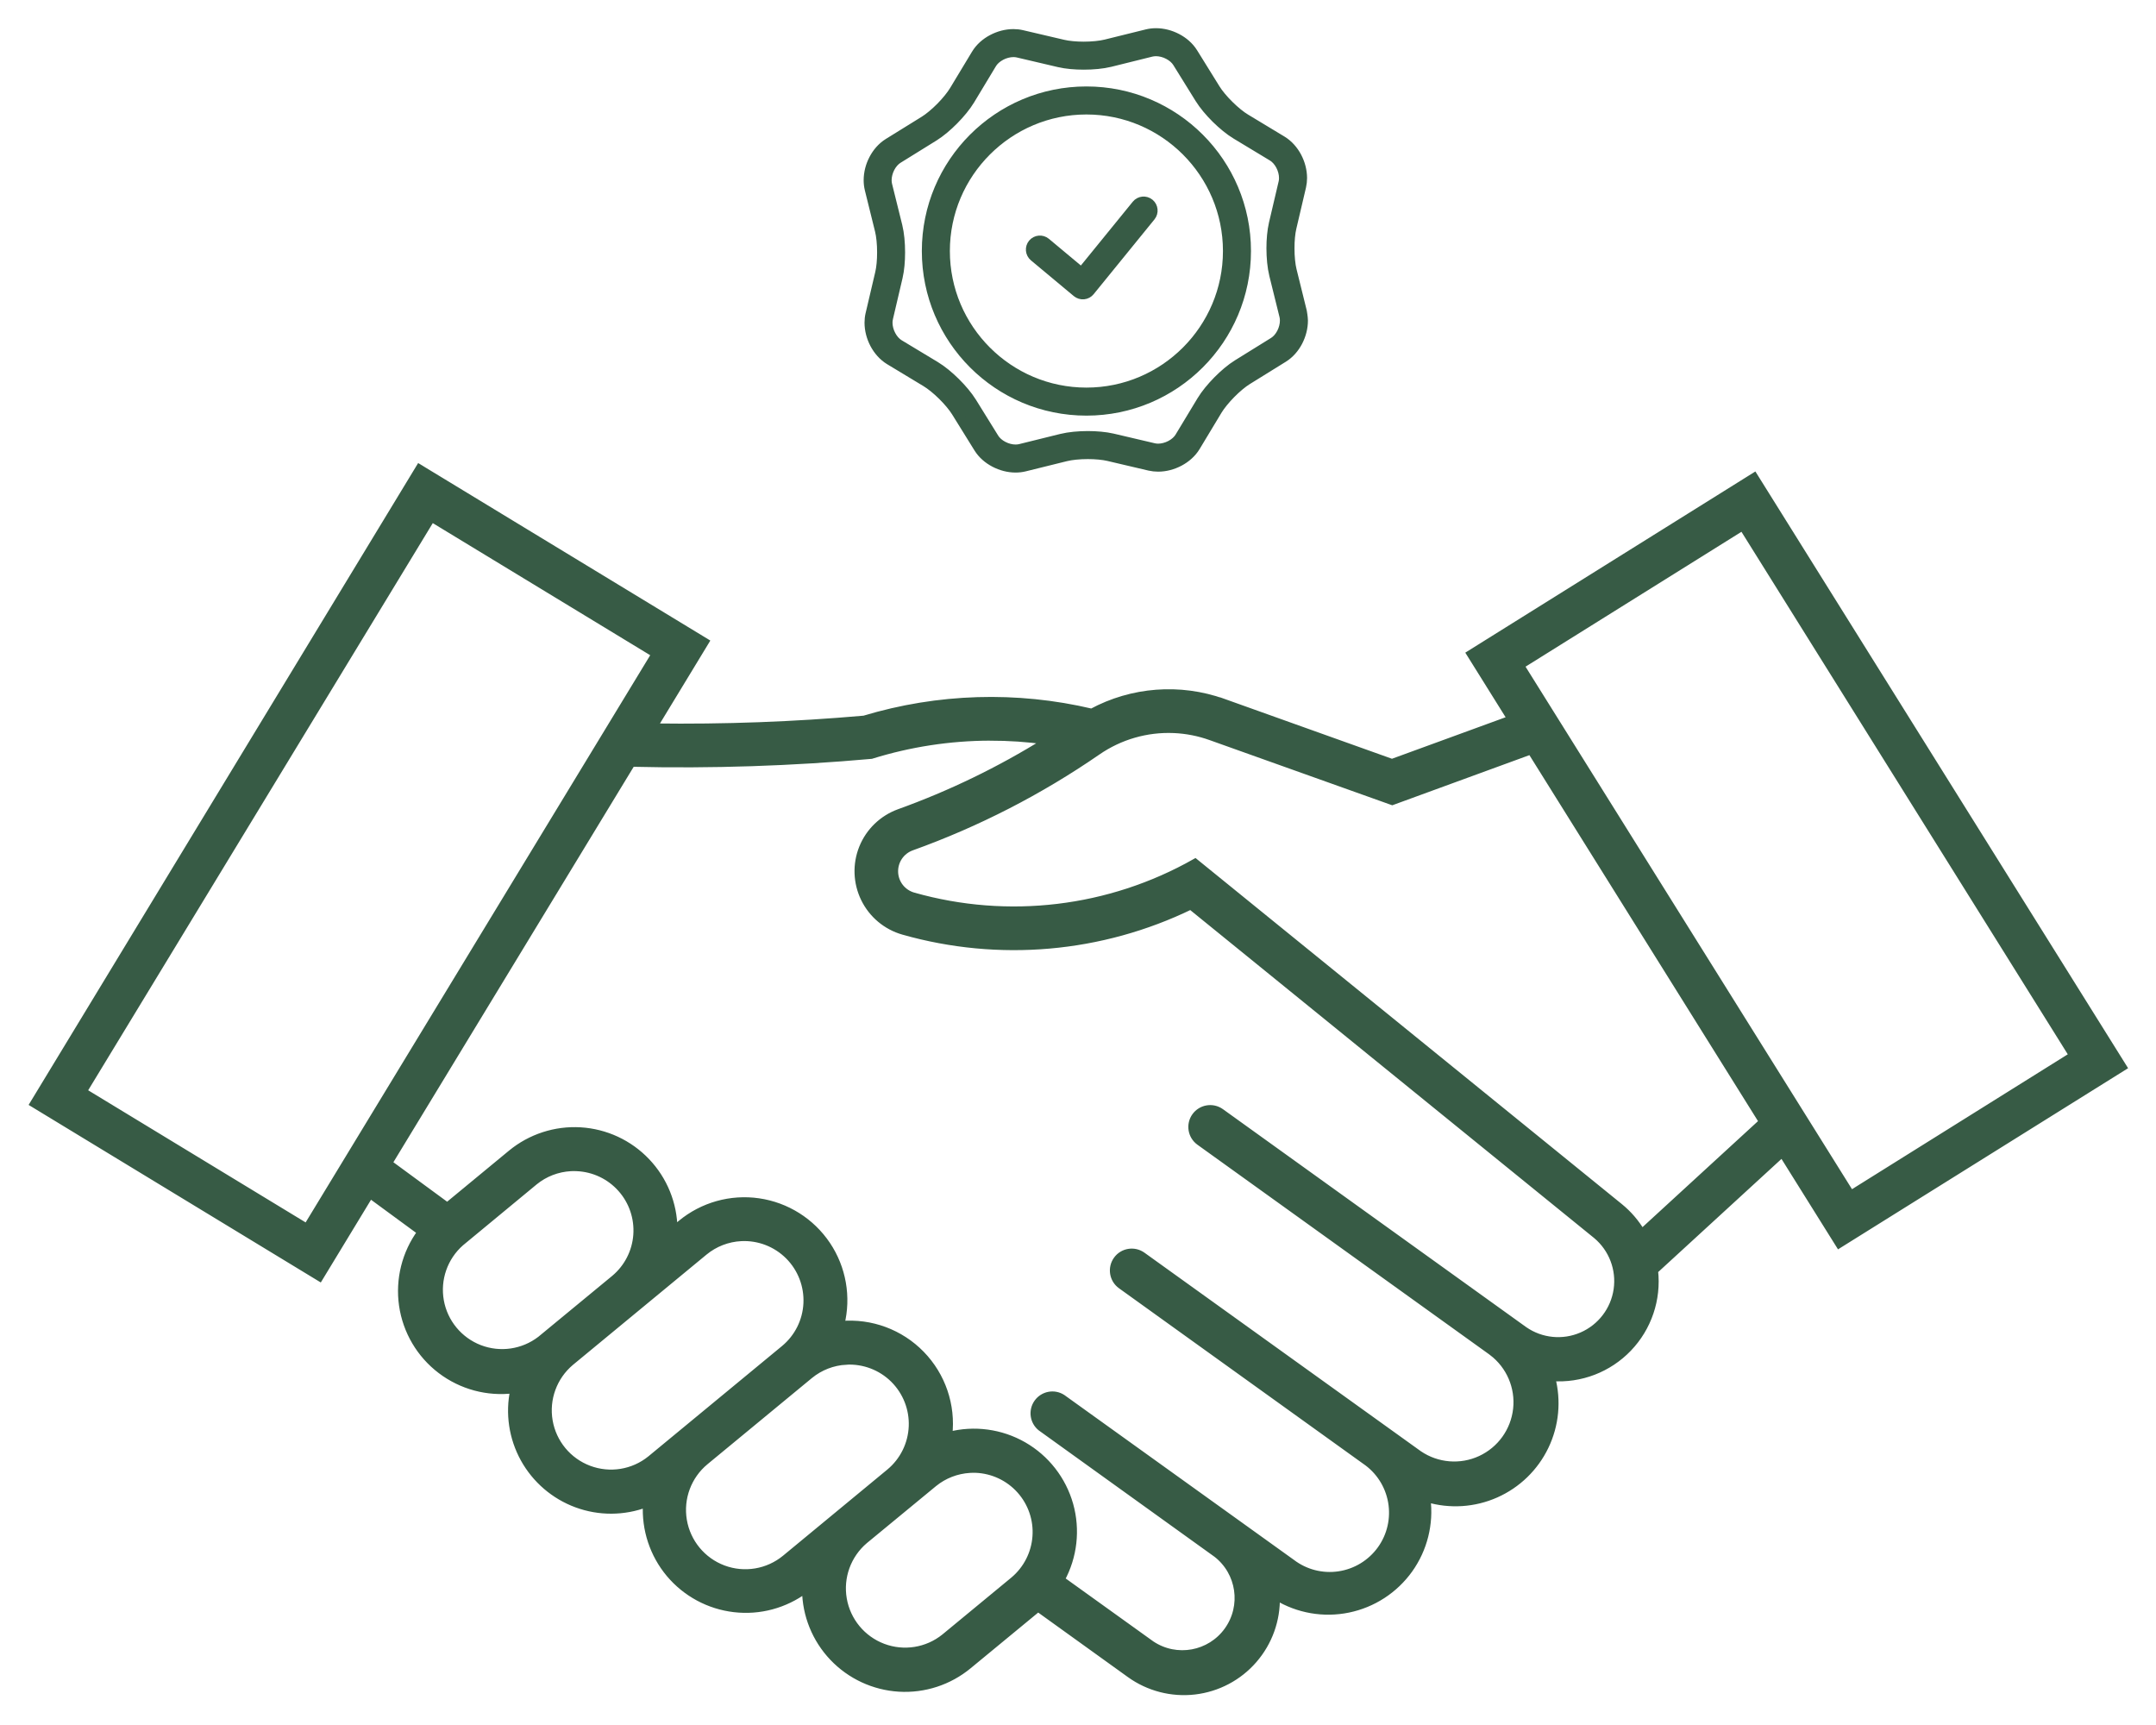 <svg xmlns="http://www.w3.org/2000/svg" width="65" height="52" viewBox="0 0 65 52" fill="none"><path d="M12.64 14.096L1 33.274L9.638 38.523L11.157 36.021L12.682 37.14V37.141C12.216 37.776 12.018 38.569 12.13 39.349C12.243 40.129 12.657 40.833 13.285 41.31C13.912 41.787 14.701 41.999 15.483 41.9C15.332 42.607 15.442 43.344 15.791 43.977C16.141 44.61 16.706 45.095 17.384 45.345C18.062 45.595 18.808 45.592 19.484 45.336C19.439 46.102 19.688 46.857 20.18 47.445C20.674 48.033 21.372 48.41 22.135 48.499C22.897 48.589 23.664 48.383 24.28 47.924C24.287 48.686 24.582 49.415 25.107 49.967C25.631 50.518 26.345 50.85 27.104 50.896C27.863 50.942 28.612 50.698 29.199 50.213L31.289 48.49V48.479L34.062 50.474C34.627 50.881 35.325 51.061 36.017 50.981C36.709 50.9 37.346 50.564 37.802 50.038C38.259 49.512 38.503 48.834 38.486 48.138C39.134 48.532 39.907 48.666 40.651 48.513C41.394 48.36 42.052 47.932 42.493 47.315C42.934 46.697 43.124 45.935 43.027 45.183C43.712 45.386 44.447 45.339 45.1 45.049C45.753 44.76 46.282 44.247 46.591 43.603C46.901 42.959 46.97 42.225 46.788 41.534C47.651 41.597 48.497 41.271 49.096 40.647C49.695 40.023 49.985 39.165 49.888 38.305L53.73 34.78L55.445 37.524L64.021 32.169L52.89 14.35L44.314 19.706L45.542 21.673L41.966 22.979L36.877 21.16L36.877 21.161C35.572 20.696 34.131 20.806 32.912 21.463C30.646 20.928 28.279 21.001 26.051 21.673C23.946 21.858 21.832 21.937 19.72 21.908L21.278 19.343L12.64 14.096ZM13.014 15.632L19.74 19.718L9.248 36.987L2.521 32.9L13.014 15.632ZM52.534 15.893L62.478 31.814L55.803 35.986L45.855 20.065L52.534 15.893ZM35.393 21.998C35.771 22.015 36.145 22.088 36.501 22.216L41.974 24.169L46.151 22.642L53.13 33.814L49.498 37.147V37.147C49.323 36.852 49.098 36.59 48.832 36.374L36.033 25.985C33.452 27.447 30.392 27.813 27.538 27.004C27.216 26.913 26.989 26.626 26.977 26.292C26.965 25.957 27.17 25.654 27.484 25.54C29.468 24.828 31.351 23.86 33.086 22.664C33.761 22.197 34.571 21.963 35.391 21.998L35.393 21.998ZM29.841 22.228C30.409 22.226 30.975 22.265 31.537 22.342C30.141 23.212 28.656 23.931 27.108 24.488C26.604 24.671 26.201 25.058 26 25.555C25.799 26.051 25.819 26.61 26.054 27.091C26.289 27.573 26.718 27.932 27.233 28.078C30.117 28.897 33.201 28.626 35.898 27.317L48.126 37.245V37.245C48.601 37.643 48.837 38.26 48.748 38.874C48.659 39.488 48.259 40.012 47.69 40.259C47.121 40.507 46.464 40.442 45.955 40.088L36.808 33.515V33.515C36.557 33.338 36.21 33.397 36.031 33.646C35.852 33.896 35.908 34.243 36.156 34.424L44.984 40.767V40.768C45.511 41.168 45.79 41.816 45.718 42.474C45.646 43.133 45.235 43.705 44.634 43.983C44.033 44.261 43.33 44.203 42.782 43.831L34.446 37.844C34.195 37.664 33.845 37.721 33.666 37.972C33.486 38.224 33.543 38.573 33.794 38.753L41.15 44.039C41.572 44.325 41.859 44.769 41.948 45.27C42.037 45.772 41.92 46.288 41.623 46.701C41.325 47.115 40.873 47.391 40.37 47.466C39.867 47.542 39.354 47.411 38.949 47.102L32.029 42.133C31.779 41.973 31.448 42.037 31.274 42.278C31.101 42.519 31.146 42.853 31.377 43.039L36.67 46.845L36.671 46.845C37.385 47.397 37.533 48.414 37.007 49.148C36.481 49.88 35.469 50.065 34.718 49.565L32.001 47.614C32.378 46.925 32.469 46.114 32.257 45.358C32.043 44.601 31.542 43.958 30.86 43.566C30.179 43.175 29.37 43.066 28.61 43.263C28.714 42.365 28.409 41.468 27.778 40.82C27.148 40.172 26.259 39.842 25.358 39.922C25.563 39.098 25.41 38.226 24.937 37.521C24.463 36.816 23.714 36.344 22.873 36.222C22.033 36.1 21.18 36.34 20.526 36.881L20.325 37.049C20.317 36.289 20.021 35.561 19.497 35.011C18.973 34.46 18.26 34.129 17.502 34.083C16.744 34.037 15.996 34.28 15.409 34.763L13.484 36.352L11.727 35.062L19.049 23.014C21.458 23.071 23.869 22.991 26.268 22.776C27.426 22.415 28.632 22.23 29.845 22.227L29.841 22.228ZM17.202 35.205C17.265 35.201 17.329 35.201 17.392 35.205C17.901 35.226 18.381 35.454 18.72 35.835C19.06 36.216 19.23 36.719 19.193 37.228C19.156 37.737 18.914 38.209 18.522 38.537L16.293 40.375V40.375C15.77 40.778 15.076 40.879 14.46 40.642C13.845 40.404 13.398 39.863 13.282 39.214C13.166 38.564 13.397 37.901 13.892 37.465L16.119 35.624C16.427 35.373 16.807 35.227 17.205 35.205L17.202 35.205ZM22.345 37.314C22.877 37.288 23.394 37.488 23.771 37.864C24.147 38.24 24.347 38.758 24.322 39.289C24.297 39.82 24.049 40.316 23.638 40.655L19.611 43.979C19.091 44.402 18.385 44.516 17.758 44.28C17.13 44.044 16.675 43.493 16.562 42.832C16.449 42.172 16.695 41.501 17.207 41.069L21.234 37.745C21.548 37.485 21.938 37.334 22.345 37.314H22.345ZM25.51 41.038C26.041 41.01 26.559 41.206 26.938 41.58C27.316 41.954 27.519 42.47 27.497 43.001C27.475 43.532 27.23 44.03 26.822 44.371L23.672 46.973H23.672C23.151 47.402 22.442 47.521 21.809 47.285C21.178 47.049 20.72 46.494 20.608 45.829C20.496 45.164 20.748 44.489 21.268 44.06L24.418 41.461H24.418C24.728 41.208 25.11 41.06 25.51 41.039V41.038ZM29.422 44.298H29.421C29.931 44.319 30.411 44.545 30.751 44.925C31.092 45.306 31.264 45.808 31.227 46.317C31.191 46.827 30.95 47.299 30.56 47.628L28.472 49.351C27.952 49.77 27.248 49.882 26.623 49.646C25.998 49.41 25.544 48.861 25.43 48.202C25.316 47.544 25.559 46.874 26.069 46.441L28.16 44.718C28.466 44.47 28.841 44.325 29.234 44.301C29.297 44.297 29.36 44.296 29.424 44.298L29.422 44.298Z" fill="#375B45" stroke="#375B45" stroke-width="0.2"></path><path d="M3.089 29.814L12.64 14.095L3.089 29.814Z" fill="#375B45"></path><path d="M3.089 29.814L12.64 14.095" stroke="#375B45" stroke-width="0.1"></path><path d="M34.65 6.136C34.533 6.041 34.361 6.059 34.267 6.176L32.607 8.216L31.526 7.314C31.41 7.218 31.239 7.234 31.142 7.349C31.046 7.465 31.061 7.636 31.177 7.733L32.47 8.811C32.526 8.857 32.598 8.88 32.671 8.873C32.743 8.866 32.81 8.83 32.856 8.773L34.689 6.519C34.784 6.402 34.766 6.231 34.65 6.136L34.65 6.136Z" fill="#375B45" stroke="#375B45" stroke-width="0.3"></path><path d="M32.754 2.756C30.096 2.756 27.942 4.91 27.942 7.567C27.942 10.225 30.096 12.379 32.754 12.379C35.412 12.379 37.565 10.224 37.565 7.567C37.565 4.91 35.412 2.756 32.754 2.756ZM32.754 11.834C30.401 11.834 28.487 9.92 28.487 7.567C28.487 5.215 30.401 3.301 32.754 3.301C35.107 3.301 37.02 5.215 37.02 7.567C37.02 9.92 35.107 11.834 32.754 11.834Z" fill="#375B45" stroke="#375B45" stroke-width="0.3"></path><path d="M39.25 9.392L38.943 8.151C38.901 7.984 38.876 7.732 38.877 7.485C38.876 7.254 38.898 7.024 38.935 6.867L39.227 5.622L39.227 5.622C39.246 5.537 39.256 5.452 39.256 5.366C39.255 5.144 39.196 4.925 39.093 4.73C38.989 4.536 38.841 4.363 38.647 4.245L37.552 3.584C37.408 3.499 37.22 3.346 37.051 3.178C36.88 3.01 36.725 2.824 36.638 2.682L35.964 1.596C35.845 1.405 35.673 1.26 35.48 1.159C35.286 1.058 35.07 1 34.85 1C34.76 1 34.669 1.01 34.58 1.032L33.339 1.339C33.171 1.381 32.919 1.406 32.672 1.406C32.442 1.406 32.211 1.384 32.054 1.347L30.81 1.056C30.725 1.036 30.639 1.027 30.554 1.027C30.331 1.027 30.113 1.087 29.918 1.19C29.723 1.293 29.55 1.442 29.433 1.636L28.772 2.731C28.686 2.874 28.534 3.062 28.366 3.232C28.198 3.402 28.012 3.557 27.87 3.645L26.783 4.318C26.593 4.437 26.447 4.609 26.346 4.803C26.245 4.996 26.188 5.213 26.188 5.433C26.188 5.523 26.198 5.614 26.22 5.703L26.527 6.944C26.569 7.111 26.594 7.363 26.593 7.61C26.594 7.841 26.572 8.072 26.535 8.228L26.243 9.473L26.243 9.471C26.223 9.557 26.214 9.644 26.214 9.728C26.215 9.951 26.274 10.17 26.377 10.365C26.481 10.559 26.629 10.732 26.823 10.85L27.918 11.511C28.061 11.597 28.25 11.749 28.419 11.917C28.59 12.085 28.744 12.271 28.832 12.413L29.506 13.499C29.624 13.69 29.797 13.835 29.99 13.936C30.183 14.037 30.4 14.095 30.62 14.095C30.71 14.095 30.801 14.085 30.89 14.063L32.131 13.756C32.298 13.714 32.55 13.689 32.797 13.689C33.028 13.689 33.259 13.711 33.416 13.748L34.66 14.04C34.745 14.059 34.83 14.068 34.916 14.068C35.138 14.068 35.357 14.008 35.552 13.905C35.746 13.802 35.92 13.653 36.038 13.459L36.698 12.364C36.784 12.221 36.937 12.033 37.105 11.863C37.272 11.693 37.458 11.538 37.6 11.451L38.687 10.777C38.878 10.658 39.023 10.486 39.124 10.293C39.224 10.099 39.282 9.882 39.282 9.662C39.282 9.573 39.25 9.392 39.25 9.392L39.25 9.392ZM38.641 10.04C38.579 10.16 38.491 10.258 38.4 10.314L37.313 10.988C37.116 11.11 36.909 11.287 36.717 11.481C36.526 11.675 36.352 11.884 36.232 12.083L35.571 13.177C35.516 13.27 35.417 13.361 35.297 13.424C35.177 13.488 35.038 13.524 34.916 13.524C34.869 13.524 34.824 13.518 34.784 13.509L33.54 13.217C33.321 13.167 33.061 13.145 32.797 13.144C32.514 13.145 32.233 13.17 32 13.227L30.759 13.534C30.716 13.545 30.669 13.55 30.619 13.55C30.498 13.551 30.36 13.516 30.241 13.453C30.122 13.392 30.024 13.303 29.968 13.213L29.294 12.126C29.171 11.929 28.995 11.722 28.801 11.53C28.607 11.338 28.398 11.165 28.199 11.044L27.104 10.384C27.011 10.328 26.921 10.229 26.858 10.109C26.793 9.989 26.758 9.85 26.758 9.728C26.758 9.681 26.763 9.637 26.772 9.598V9.597L27.064 8.352C27.115 8.133 27.137 7.873 27.137 7.609C27.137 7.327 27.112 7.046 27.055 6.813L26.747 5.572C26.737 5.529 26.731 5.482 26.731 5.432C26.731 5.31 26.766 5.173 26.828 5.054C26.89 4.935 26.978 4.837 27.069 4.781L28.156 4.107C28.353 3.984 28.56 3.808 28.752 3.614C28.944 3.419 29.117 3.21 29.238 3.012L29.898 1.917C29.953 1.824 30.052 1.734 30.173 1.67C30.292 1.606 30.431 1.571 30.554 1.571C30.6 1.571 30.644 1.576 30.685 1.585L31.929 1.877C32.148 1.928 32.408 1.95 32.672 1.95C32.954 1.95 33.236 1.925 33.469 1.868L34.71 1.56C34.753 1.55 34.8 1.544 34.85 1.544C34.971 1.544 35.109 1.578 35.227 1.641C35.347 1.703 35.445 1.791 35.501 1.882L36.175 2.968C36.298 3.166 36.474 3.373 36.667 3.565C36.862 3.756 37.071 3.93 37.27 4.05L38.365 4.711C38.457 4.766 38.548 4.865 38.611 4.985C38.675 5.105 38.711 5.244 38.71 5.366C38.711 5.413 38.706 5.458 38.696 5.498V5.498L38.404 6.742C38.354 6.961 38.331 7.221 38.331 7.485C38.332 7.767 38.357 8.048 38.414 8.282L38.721 9.523H38.721C38.732 9.565 38.737 9.612 38.737 9.662C38.738 9.784 38.703 9.921 38.641 10.04L38.641 10.04Z" fill="#375B45" stroke="#375B45" stroke-width="0.3"></path></svg>